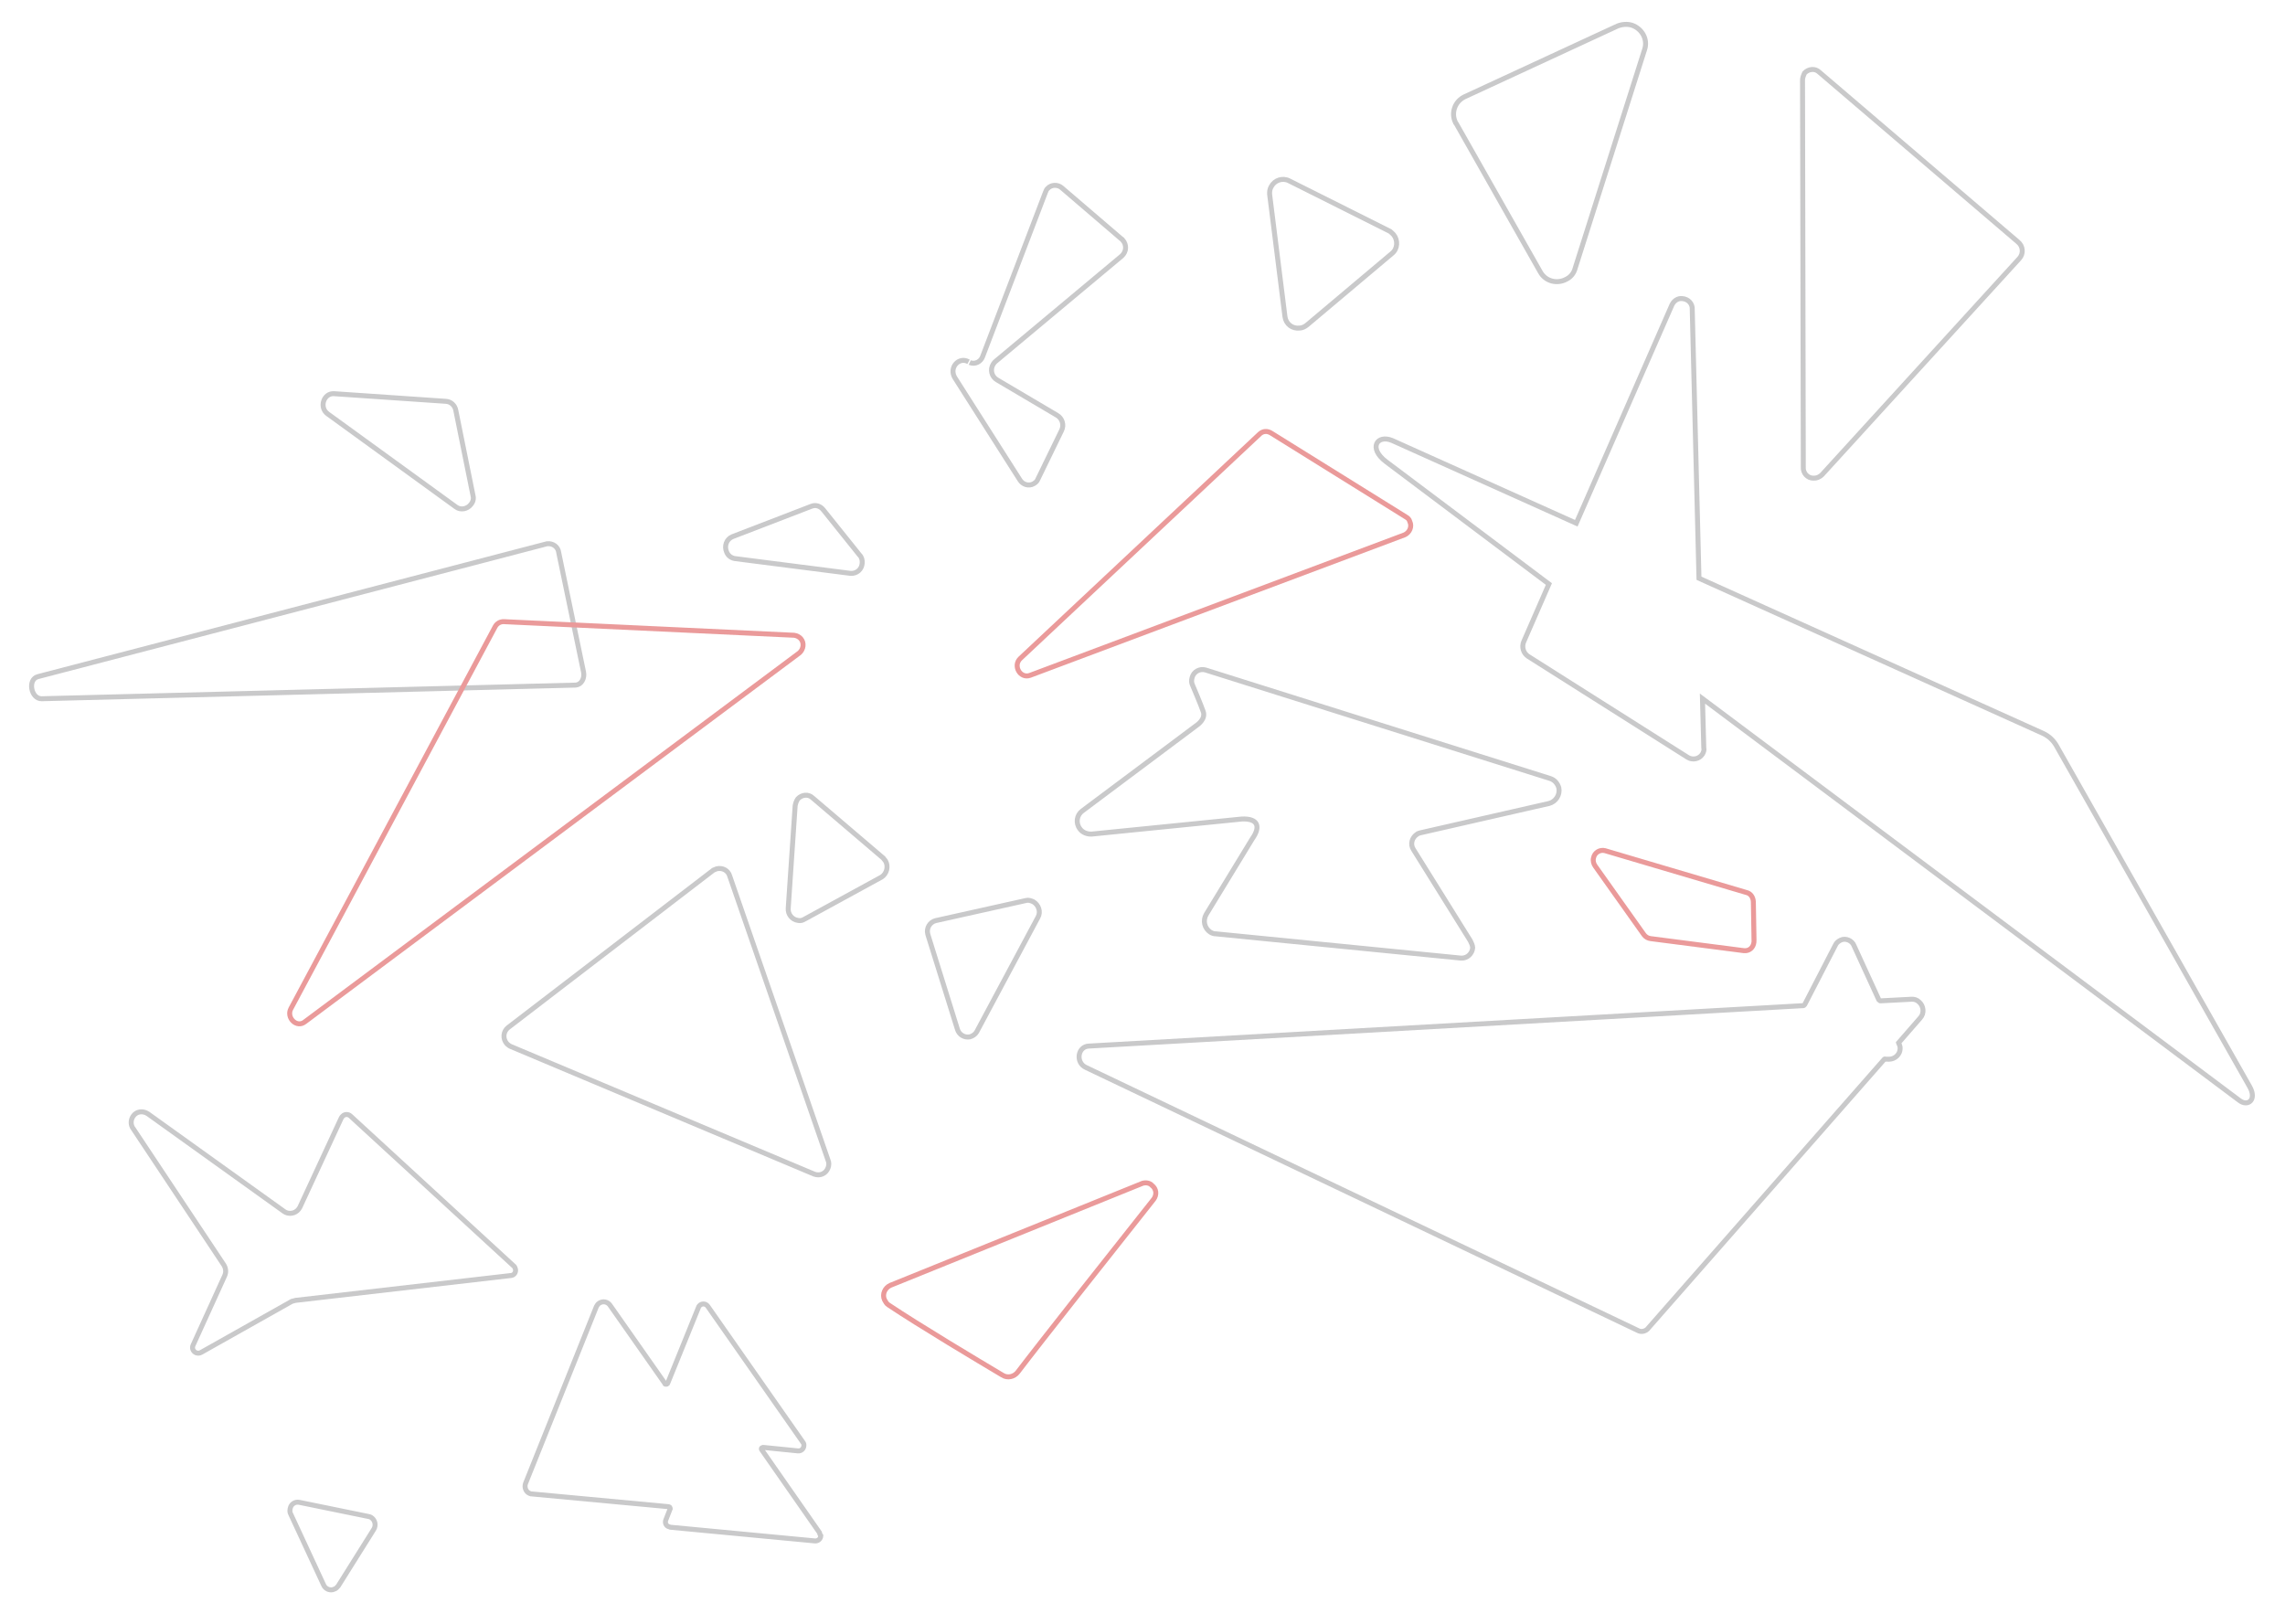 <?xml version="1.0" encoding="utf-8"?>
<!-- Generator: Adobe Illustrator 26.5.0, SVG Export Plug-In . SVG Version: 6.00 Build 0)  -->
<svg version="1.1" id="Vrstva_1" xmlns="http://www.w3.org/2000/svg" xmlns:xlink="http://www.w3.org/1999/xlink" x="0px" y="0px"
	 width="460.3px" height="327.1px" viewBox="0 0 460.3 327.1" style="enable-background:new 0 0 460.3 327.1;" xml:space="preserve"
	>
<style type="text/css">
	.st0{opacity:0.4;}
	.st1{fill:none;stroke:#77787B;stroke-width:1;stroke-miterlimit:10.002;}
	.st2{fill:none;stroke:#CB0202;stroke-width:1;stroke-miterlimit:10.002;}
	.st3{fill:none;}
</style>
<g id="Group_18" transform="matrix(0.259, 0.966, -0.966, 0.259, 3156.387, -2094.234)" class="st0">
	<g>
		<g id="Group_17" transform="translate(1311.32 3197.586)">
			<g id="Group_16" transform="translate(-240.45 -586.325)">
				<g>
					<g id="Group_15" transform="translate(0 0)">
						<g id="Group_14" transform="translate(0 -0.004)">
							<g>
								<g id="Group_13">
									<path id="Path_65" class="st1" d="M255.5,913.2l-17.5-1.1c-1-0.1-2,0.5-2.3,1.5l-7.3,21.3c-0.7,2,1.9,3.7,3.6,2.3
										l24.8-20.1c0.9-0.7,1-2.1,0.3-3C256.7,913.5,256.1,913.2,255.5,913.2z"/>
									<path id="Path_66" class="st1" d="M332.6,866.7l19.6,6.7c1.1,0.4,2.4-0.1,2.9-1.3c0.2-0.4,0.2-0.8,0.1-1.2l-4.2-17.3
										c-0.4-1.2-1.7-1.9-2.9-1.6c-0.2,0.1-0.5,0.2-0.7,0.3L332,862.9c-1,0.6-1.2,1.9-0.6,2.9
										C331.7,866.2,332.2,866.5,332.6,866.7z"/>
									<path id="Path_67" class="st1" d="M444.1,1001.8l15.5-2.7c0.9-0.1,1.6-1,1.4-1.9c0-0.3-0.2-0.6-0.4-0.9l-9.2-9.9
										c-0.7-0.7-1.8-0.7-2.5,0c-0.1,0.1-0.2,0.3-0.3,0.5l-6.3,12.6c-0.4,0.8-0.1,1.7,0.7,2.1
										C443.4,1001.8,443.8,1001.9,444.1,1001.8z"/>
									<path id="Path_68" class="st1" d="M255.3,809.8c-1.6,1.6,0.1,4.2,2.4,3.5l23.2-7.3c1.1-0.3,1.8-1.4,1.5-2.5
										c-0.1-0.4-0.3-0.8-0.6-1l-8.3-7.2c-0.9-0.8-2.3-0.8-3.2,0.1l-10,9.8c-0.9,0.9-2.4,0.9-3.3-0.1c-0.2-0.2-0.3-0.4-0.4-0.6
										l-13.9-30c-0.6-1.2-2-1.6-3.1-1c-0.1,0-0.2,0.1-0.3,0.2l-13,8.9c-0.9,0.6-1.2,1.9-0.6,2.8c0.1,0.2,0.3,0.4,0.6,0.6
										l28.7,20.8c0.9,0.6,1.2,1.9,0.5,2.8C255.5,809.6,255.4,809.7,255.3,809.8z"/>
									<path id="Path_69" class="st1" d="M295.6,900.9l-24.5-1.4c-1.2-0.2-2.2,0.6-2.4,1.8l0,0l-0.7,106c0,2.2,4,2.5,4.5,0.4
										l25.2-104.6C297.9,902,296.9,901,295.6,900.9z"/>
									<path id="Path_70" class="st1" d="M244.1,632.9l75.2,20c1.1,0.4,2.4-0.2,2.7-1.4c0.2-0.6,0.1-1.2-0.2-1.8L290,600
										c-0.7-1.1-2.2-1.4-3.3-0.6l0,0l-43.4,29.8c-1,0.6-1.2,1.9-0.6,2.9C243.2,632.5,243.6,632.8,244.1,632.9z"/>
									<path id="Path_71" class="st1" d="M287.2,841.1l-10.7,4.7c-0.9,0.4-1.4,1.2-1.3,2.1l1.8,17c0.2,1.3,1.4,2.1,2.7,1.9
										c0.8-0.1,1.4-0.6,1.7-1.3l8.9-21.7c0.4-1.2-0.2-2.4-1.4-2.8C288.3,840.8,287.7,840.8,287.2,841.1z"/>
									<path id="Path_72" class="st1" d="M478.7,727.9l-39.9-59.8c-0.1-0.1-0.1-0.2,0-0.3l0.2-0.7c0.3-1.2-0.4-2.4-1.5-2.7
										c-0.3-0.1-0.7-0.1-1.1,0h-0.1l-3.7-5.5c-0.7-1.1-2.2-1.3-3.2-0.6c-0.5,0.3-0.8,0.8-0.9,1.3l-1.3,6.1c0,0.1-0.1,0.2-0.3,0.3
										l-11.8,2c-1.1,0.1-2,1.2-1.8,2.3c0.1,0.5,0.3,1,0.7,1.3l10,9.1c0.1,0.1,0.1,0.2,0.1,0.3l-29.4,141.1
										c-0.5,2.2,2.5,3.5,4,1.7l80-93.7C479.2,729.6,479.3,728.6,478.7,727.9z"/>
									<path id="Path_73" class="st1" d="M360.8,934.1c0.5,1.2,1.9,1.7,3.1,1.1c0.3-0.2,0.6-0.4,0.8-0.7l40.6-52.3
										c0.7-1,0.5-2.3-0.5-3c-0.4-0.3-1-0.5-1.5-0.4l-60.4,4.3c-1.2,0-2.1,1-2.1,2.2c0,0.2,0.1,0.5,0.1,0.7L360.8,934.1z"/>
									<path id="Path_74" class="st1" d="M384.5,846.8c1.2,0,2.1-0.9,2.2-2c0-0.6-0.2-1.2-0.6-1.6L367,825.3
										c-0.9-0.9-2.4-0.8-3.3,0.1c-0.3,0.4-0.6,0.8-0.6,1.3l-0.8,18.7c0,1.2,1,2.2,2.2,2.2c0.1,0,0.1,0,0.2,0L384.5,846.8z"/>
									<path id="Path_75" class="st2" d="M299.4,858l-17.8,55.8c-0.2,0.7,0,1.4,0.5,1.9l63.7,59.7c1.5,1.4,4.1-0.1,3.3-2
										l-46-115.5c-0.5-1-1.7-1.5-2.7-1C300,857.1,299.6,857.5,299.4,858z"/>
									<path id="Path_76" class="st2" d="M402,708.3c0.5-0.2,0.9-0.6,1.1-1.1l7.2-17.5c0.4-1-0.1-2-1.1-2.4
										c-0.1,0-0.2-0.1-0.3-0.1l-7.6-1.9c-0.9-0.2-1.8,0.1-2.2,0.9l-15.5,25.3c-0.5,0.9-0.2,2.1,0.8,2.6c0.5,0.3,1.2,0.3,1.7,0.1
										L402,708.3z"/>
									<path id="Path_77" class="st2" d="M308.3,732.8l-23.4,21.9c-0.6,0.6-0.8,1.4-0.4,2.2l31.2,58.3c1,1.9,4,1.1,3.8-1
										l-7.8-80.2c-0.2-1.1-1.2-1.9-2.3-1.7C308.9,732.3,308.6,732.5,308.3,732.8z"/>
									<path id="Path_78" class="st1" d="M251.9,721l-15.1,17c-1,1.1-0.9,2.8,0.2,3.8c0.4,0.4,0.9,0.6,1.4,0.7l24.6,3.4
										c1.5,0.2,2.8-0.8,3-2.3c0.1-0.5,0-1-0.2-1.5l-9.5-20.3c-0.6-1.4-2.3-1.9-3.6-1.3C252.5,720.6,252.2,720.8,251.9,721z"/>
									<path id="Path_79" class="st1" d="M267.6,693.9c2.1-0.5,3.3-2.6,2.8-4.7c-0.2-1-0.8-1.8-1.7-2.3L229.8,662
										c-1.8-1.2-4.2-0.6-5.4,1.2c-0.5,0.8-0.7,1.8-0.6,2.8l5.8,33.5c0.4,2.1,2.4,3.5,4.5,3.1c0.1,0,0.2,0,0.3-0.1L267.6,693.9z"
										/>
									<path id="Path_80" class="st1" d="M475.3,899.9l-19.1,6.9c-0.2,0.1-0.4,0-0.4-0.2c0-0.1,0-0.2,0-0.2l2.5-6.6
										c0.2-0.6-0.1-1.2-0.7-1.4c-0.2-0.1-0.5-0.1-0.7,0l-31.4,11.4c-0.6,0.2-0.9,0.8-0.7,1.4c0.1,0.2,0.2,0.4,0.4,0.5l13.1,9.9
										c0.2,0.1,0.2,0.3,0.1,0.5c0,0.1-0.1,0.1-0.2,0.1l-18.1,6.6c-0.8,0.3-1.2,1.2-0.9,2c0.1,0.3,0.3,0.5,0.5,0.7l30.7,23
										c0.7,0.5,1.7,0.4,2.2-0.3c0.1-0.1,0.2-0.3,0.2-0.4l9.6-25.9c0.1-0.2,0.3-0.3,0.4-0.2h0.1l1.9,1.4c0.5,0.4,1.2,0.3,1.5-0.2
										c0.1-0.1,0.1-0.2,0.2-0.3l10.2-27.4c0.2-0.6-0.1-1.2-0.7-1.4C475.8,899.9,475.5,899.9,475.3,899.9z"/>
									<path id="Path_81" class="st1" d="M369.7,971.3l15.2,12.7c0.9,0.8,1,2.1,0.3,3c-0.1,0.1-0.2,0.2-0.3,0.3l-26.1,21.4
										c-0.9,0.8-1.1,2.1-0.3,3c0.6,0.7,1.6,1,2.5,0.6l31.2-10.5c0.7-0.2,1.5-0.1,2.1,0.4l11.9,9.8c0.5,0.4,1.2,0.3,1.6-0.2
										c0.2-0.3,0.3-0.6,0.2-1l-5.2-20.3c0-0.3,0-0.6,0-0.8l6.4-43.2c0.1-0.6-0.3-1.1-0.9-1.2c-0.3,0-0.5,0-0.7,0.1l-37.8,24
										c-0.5,0.3-0.7,1-0.4,1.5C369.5,971.1,369.6,971.2,369.7,971.3z"/>
									<path id="Path_82" class="st1" d="M282.9,666.3c-1.1-0.4-2.3,0.2-2.7,1.4c-0.3,0.8,0,1.7,0.7,2.3l37.5,30l-25.7,31.5
										c-2,2.6,0.2,5.1,3.8,2.3l32.3-25.3l9.9,7.9c0.9,0.7,2.2,0.7,3.1-0.1l28-25.8c0.8-0.8,0.9-2.1,0.1-3
										c-0.3-0.3-0.7-0.6-1.2-0.6l-9.6-2.3l106.2-83.5c1.7-1.3,0.8-3.5-2.2-2.7l-76,19.7c-1.4,0.3-2.6,1-3.5,2.1L335.5,679
										L282.9,666.3z"/>
									<path id="Path_83" class="st1" d="M394.1,742.4l-20.7,6.3c-1.2,0.4-2.4-0.3-2.8-1.5c-0.1-0.2-0.1-0.5-0.1-0.7l1-26.6
										c0-1.4-1.1-2.6-2.5-2.7c-0.9,0-1.8,0.4-2.3,1.2l-39.1,61.4c-0.6,1-0.3,2.4,0.8,3c0.5,0.3,1,0.4,1.5,0.3
										c0,0,4.2-0.6,5.7-0.7s2.2,1.6,2.4,2.2l10.6,26.5c0.5,1.3,2,2,3.4,1.4c0.8-0.3,1.4-1.1,1.6-2l4.9-30c0.7-3.2,2.5-3.3,4.4-1
										l12.3,12.9c1,1,2.6,1.1,3.7,0.1c0.3-0.3,0.5-0.6,0.6-1l17.5-46.4c0.4-1.2-0.3-2.4-1.4-2.8
										C395.1,742.2,394.6,742.3,394.1,742.4z"/>
									<path id="Path_84" class="st2" d="M424.2,818.8l6.7,54.4c0.2,1.2,1.3,2.1,2.5,1.9c0.4-0.1,0.9-0.2,1.2-0.5
										c5.6-4.9,15.6-14.6,19.6-18.5c0.9-0.8,1-2.2,0.2-3.2c-4.5-5.8-19-25.3-26.5-35.4c-0.7-0.9-1.9-1.1-2.8-0.4
										C424.5,817.4,424.2,818.1,424.2,818.8z"/>
								</g>
							</g>
						</g>
					</g>
				</g>
			</g>
		</g>
	</g>
</g>
<rect class="st3" width="460.3" height="327.1"/>
</svg>
